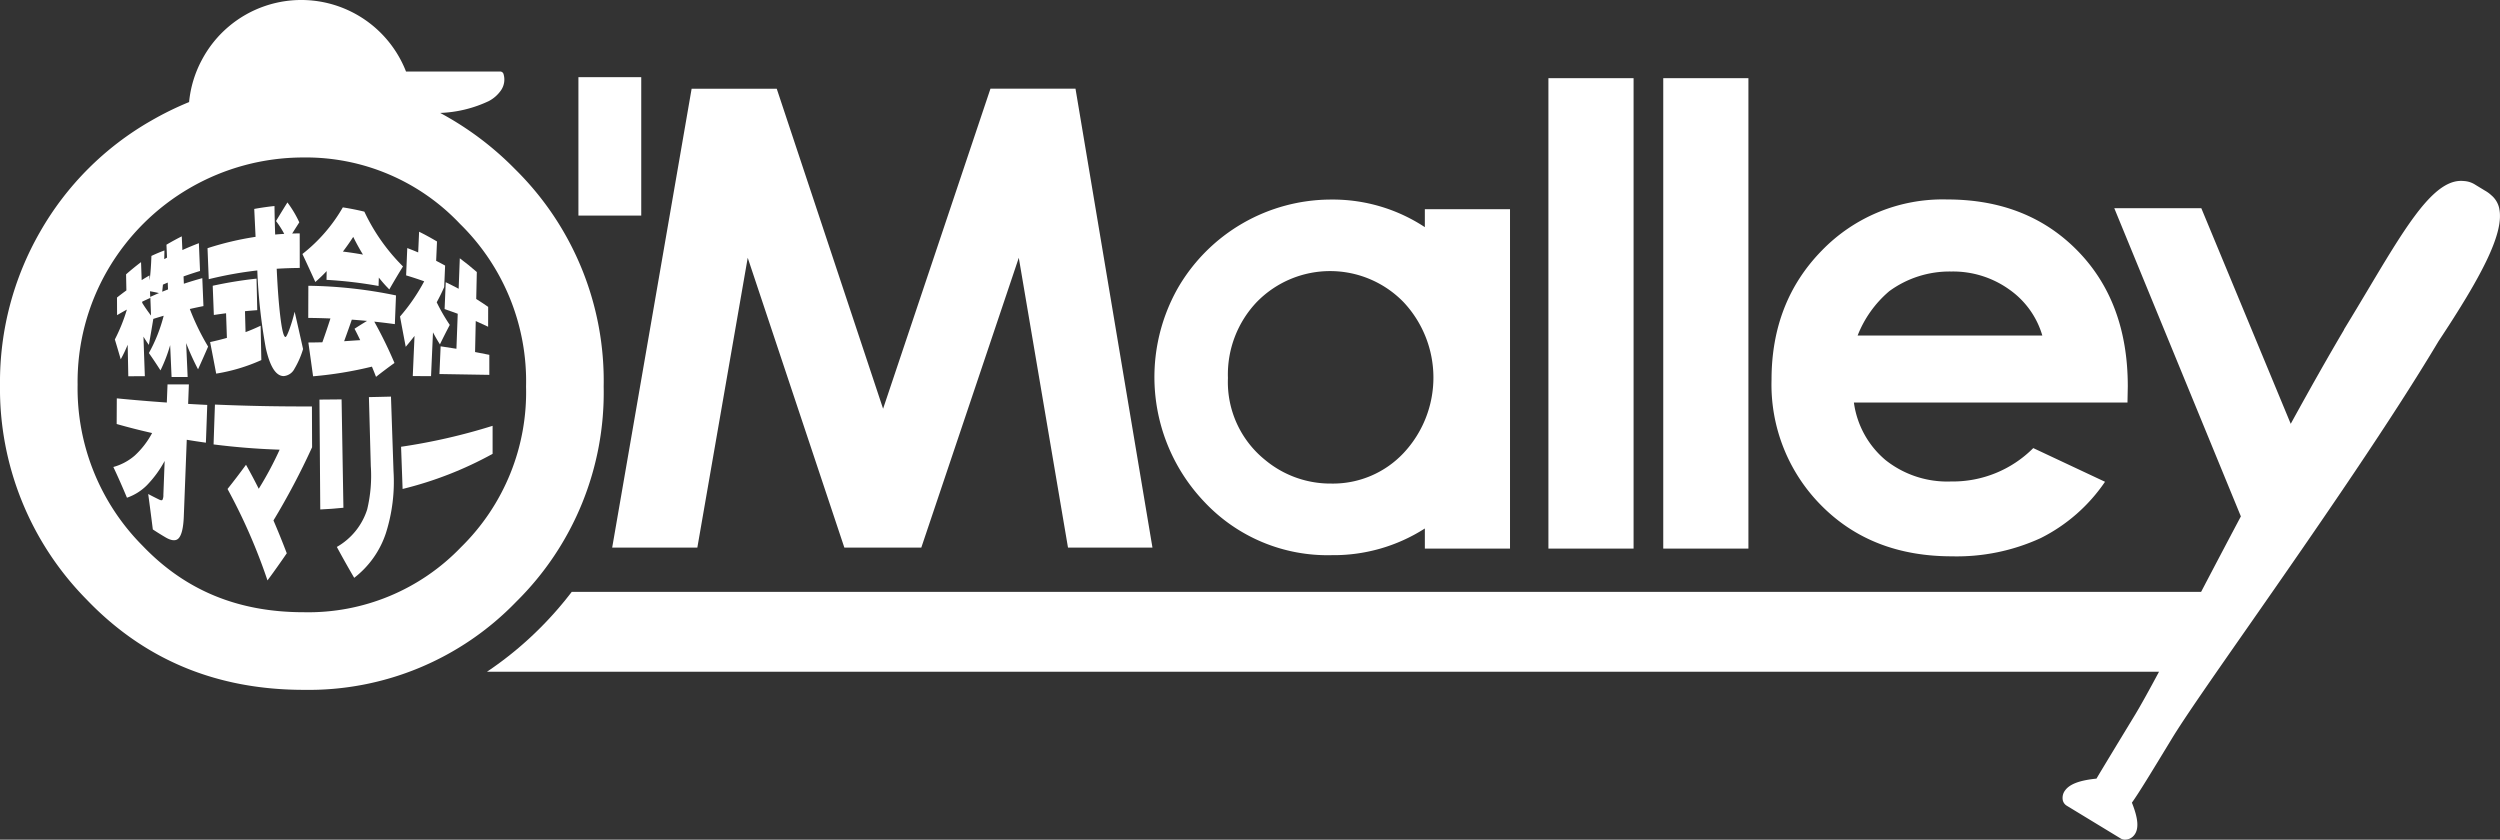 <svg id="그룹_26434" data-name="그룹 26434" xmlns="http://www.w3.org/2000/svg" xmlns:xlink="http://www.w3.org/1999/xlink" width="350.842" height="117.835" viewBox="0 0 350.842 117.835">
  <rect x="0" y="0" width="350.842" height="117.835" fill="#333333" stroke="none"/>
  <defs>
    <clipPath id="clip-path">
      <rect id="사각형_9551" data-name="사각형 9551" width="350.842" height="117.835" fill="#fff"/>
    </clipPath>
  </defs>
  <path id="패스_113212" data-name="패스 113212" d="M156.1,39.943h6.516V20.519H153.8V39.943Z" transform="translate(-72.626 -9.689)" fill="#fff"/>
  <path id="패스_113213" data-name="패스 113213" d="M162.782,87.985h11.951l7.07-40.67,13.56,40.67h10.8l13.681-40.67,6.905,40.67h11.853l-10.8-64.4H215.867L200.8,68.5,185.874,23.588H173.931l-7.444,43L163.862,81.75Z" transform="translate(-76.87 -11.139)" fill="#fff"/>
  <rect id="사각형_9549" data-name="사각형 9549" width="11.951" height="66.017" transform="translate(217.3 10.971)" fill="#fff"/>
  <rect id="사각형_9550" data-name="사각형 9550" width="11.951" height="66.017" transform="translate(233.416 10.971)" fill="#fff"/>
  <g id="그룹_26433" data-name="그룹 26433">
    <g id="그룹_26432" data-name="그룹 26432" clip-path="url(#clip-path)">
      <path id="패스_113214" data-name="패스 113214" d="M496.362,103.116a28.2,28.2,0,0,0,12.477-2.561,23.768,23.768,0,0,0,9.019-7.9l-10.069-4.728a15.933,15.933,0,0,1-11.514,4.685,13.94,13.94,0,0,1-9.215-3,12.777,12.777,0,0,1-4.443-8.077H521.01l.044-2.276q0-11.82-7.048-19.022t-18.3-7.2a23.6,23.6,0,0,0-17.621,7.2q-7.026,7.2-7.026,18.1a24.057,24.057,0,0,0,7.048,17.708q7.048,7.071,18.255,7.071m-8.835-37.168a14.31,14.31,0,0,1,8.77-2.8,13.541,13.541,0,0,1,8.091,2.5,12,12,0,0,1,4.671,6.479H483.142a15.62,15.62,0,0,1,4.385-6.173" transform="translate(-222.447 -25.044)" fill="#fff"/>
      <path id="패스_113215" data-name="패스 113215" d="M331.828,102.966a23.729,23.729,0,0,0,13.091-3.745v2.825H356.87V54.416H344.918v2.519a23.465,23.465,0,0,0-13.153-3.872,24.873,24.873,0,0,0-21.5,12.406,25.379,25.379,0,0,0,3.775,30.089,23.686,23.686,0,0,0,17.785,7.409M321.434,67.338a14.372,14.372,0,0,1,20.478.1,15.475,15.475,0,0,1,.03,21.187,13.6,13.6,0,0,1-10.12,4.294,14.321,14.321,0,0,1-9.313-3.31A14.029,14.029,0,0,1,317.285,78.1a14.745,14.745,0,0,1,4.149-10.765" transform="translate(-144.96 -25.057)" fill="#fff"/>
      <path id="패스_113216" data-name="패스 113216" d="M21.207,16.94A41.85,41.85,0,0,0,5.655,32.482,42.276,42.276,0,0,0,0,53.981,42.11,42.11,0,0,0,12.142,84.122Q24.284,96.811,42.636,96.811a40.453,40.453,0,0,0,29.8-12.356,41.2,41.2,0,0,0,12.281-30.2,41.671,41.671,0,0,0-12.448-30.53,43.671,43.671,0,0,0-10.495-7.876,17.452,17.452,0,0,0,6.819-1.662,4.807,4.807,0,0,0,1.675-1.456,2.655,2.655,0,0,0,.38-2.386.5.5,0,0,0-.462-.311H56.978A15.78,15.78,0,0,0,28.329,8.408a15.628,15.628,0,0,0-1.792,5.915,43.586,43.586,0,0,0-5.329,2.618M42.525,22.1a29.731,29.731,0,0,1,22.02,9.308,30.91,30.91,0,0,1,9.28,22.85,30.446,30.446,0,0,1-9.115,22.518,29.705,29.705,0,0,1-22.075,9.142c-9.218,0-16.618-3.051-22.625-9.327a31.323,31.323,0,0,1-9.119-22.61,31.285,31.285,0,0,1,4.2-16.056A31.774,31.774,0,0,1,42.525,22.1" transform="translate(0 0)" fill="#fff"/>
      <path id="패스_113217" data-name="패스 113217" d="M34.214,66.46q-1.074.812-2.1,1.714.023,1.127.045,2.255-.669.483-1.319,1l.011,2.473q.68-.4,1.375-.783a24.336,24.336,0,0,1-1.687,4.192q.4,1.315.825,2.788a18.323,18.323,0,0,0,.974-2.045q.044,2.212.089,4.424l2.321-.013q-.1-2.775-.194-5.55c.27.451.523.842.757,1.162q.318-1.775.625-3.652.724-.228,1.456-.44a21.916,21.916,0,0,1-2.077,5.234c.536.759,1.079,1.572,1.627,2.433A21.021,21.021,0,0,0,38.3,78.112q.1,2.236.2,4.472h2.255l-.211-4.764A35.941,35.941,0,0,0,42.213,81.5q.705-1.546,1.414-3.189a33.181,33.181,0,0,1-2.567-5.274q.951-.216,1.912-.406l-.161-3.922q-1.305.357-2.587.784-.023-.514-.045-1.027,1.146-.412,2.314-.764-.081-1.951-.162-3.9-1.171.445-2.316.964-.043-.962-.085-1.925-1.09.549-2.149,1.173.04.906.08,1.811l-.389.21c.019-.771.027-1.178.026-1.217q-.927.345-1.827.77c-.042,1.306-.126,2.454-.251,3.437q-.013-.349-.027-.7-.549.321-1.089.66-.044-1.262-.088-2.523m3.08,3.151q.332-.145.667-.286L38,70.29q-.408.158-.813.323.047-.439.1-1m-1.778,1.874q-.018-.469-.037-.937.622.1,1.257.254-.61.257-1.212.53.051,1.314.1,2.629c-.471-.621-.884-1.213-1.239-1.792,0-.053,0-.106-.006-.158q.563-.271,1.134-.526" transform="translate(-14.421 -29.674)" fill="#fff"/>
      <path id="패스_113218" data-name="패스 113218" d="M56.735,87.419a25.211,25.211,0,0,0,6.331-1.9q-.049-2.412-.1-4.824-1.165.553-2.117.9l-.079-2.937q.859-.082,1.721-.146-.047-2.212-.1-4.423a57.562,57.562,0,0,0-6.149,1q.079,2.05.158,4.1.855-.128,1.715-.239.059,1.727.118,3.455-1.221.342-2.355.586.427,2.184.851,4.425" transform="translate(-26.39 -34.986)" fill="#fff"/>
      <path id="패스_113219" data-name="패스 113219" d="M55.354,64.594a53.83,53.83,0,0,1,6.815-1.227,76.584,76.584,0,0,0,1.189,10.886c.586,2.61,1.419,3.937,2.516,3.938a1.866,1.866,0,0,0,1.509-1.027A12.283,12.283,0,0,0,68.59,74.4q-.58-2.623-1.183-5.238a21.9,21.9,0,0,1-.731,2.458c-.268.723-.45,1.085-.552,1.086-.257,0-.5-.971-.734-2.921q-.321-2.662-.5-6.656,1.614-.1,3.234-.113,0-2.425-.006-4.849-.529,0-1.058.021.5-.792,1-1.574a15.315,15.315,0,0,0-1.666-2.792q-.807,1.294-1.6,2.612a12.737,12.737,0,0,1,1.151,1.8q-.636.037-1.272.092-.069-1.982-.094-4-1.427.149-2.842.408.094,1.956.187,3.916a42.567,42.567,0,0,0-6.743,1.593q.085,2.174.172,4.348" transform="translate(-26.058 -25.413)" fill="#fff"/>
      <path id="패스_113220" data-name="패스 113220" d="M83.811,64.085q-.007.614-.015,1.23a60,60,0,0,1,7.3.858q.02-.59.04-1.178a18.273,18.273,0,0,0,1.472,1.664c.639-1.124,1.279-2.2,1.917-3.227a27.014,27.014,0,0,1-5.42-7.689q-1.5-.363-3.022-.6a22.6,22.6,0,0,1-5.671,6.543q.918,1.951,1.812,3.928a19.723,19.723,0,0,0,1.589-1.531m3.731-4.8q.618,1.26,1.365,2.487-1.4-.254-2.814-.424.778-1.02,1.449-2.063" transform="translate(-37.972 -26.041)" fill="#fff"/>
      <path id="패스_113221" data-name="패스 113221" d="M81.963,80.5q1.558.014,3.114.078-.538,1.676-1.132,3.343c-.87.02-1.526.032-1.965.03q.336,2.373.661,4.742A53.825,53.825,0,0,0,90.9,87.337c.234.566.426,1.042.574,1.434.861-.678,1.725-1.33,2.59-1.949a60.6,60.6,0,0,0-2.834-5.8q1.45.154,2.888.351l.16-4.029a63.9,63.9,0,0,0-12.3-1.354q-.007,2.253-.014,4.506m6.108.246q1.072.078,2.14.178-.88.531-1.756,1.1c.2.369.468.906.8,1.6-1.009.062-1.76.118-2.255.149.5-1.374.855-2.375,1.074-3.025" transform="translate(-38.705 -35.885)" fill="#fff"/>
      <path id="패스_113222" data-name="패스 113222" d="M119.415,76.454q-.092,2.46-.183,4.919-1.1-.182-2.217-.344-.084,1.945-.167,3.89,3.507.049,7,.116V82.224q-1-.2-2-.392.048-2.175.094-4.35.877.382,1.737.8,0-1.393.007-2.787-.826-.576-1.676-1.109l.082-3.783q-1.163-1.02-2.389-1.928-.079,2.139-.159,4.278-.9-.481-1.813-.92l-.16,3.766q.929.315,1.843.66" transform="translate(-55.178 -32.428)" fill="#fff"/>
      <path id="패스_113223" data-name="패스 113223" d="M106.369,73.519q.4,2.164.8,4.249.644-.764,1.234-1.53-.124,2.818-.246,5.636l2.565.009q.135-3.073.272-6.146.446.858.974,1.687.7-1.434,1.382-2.728a26.317,26.317,0,0,1-1.834-3.176q.567-1.036,1.051-2.135.064-1.509.129-3.017-.624-.346-1.258-.669.06-1.355.12-2.711-1.235-.737-2.513-1.371-.063,1.453-.127,2.906-.761-.322-1.533-.614-.08,1.917-.161,3.835,1.281.382,2.536.832a26.565,26.565,0,0,1-3.395,4.943" transform="translate(-50.23 -29.097)" fill="#fff"/>
      <path id="패스_113224" data-name="패스 113224" d="M40.747,102.219h-3q-.048,1.272-.1,2.543-3.533-.247-7.019-.587-.01,1.8-.018,3.6,2.445.7,4.973,1.267a11.821,11.821,0,0,1-2.44,3.165,7.719,7.719,0,0,1-3,1.6c.645,1.356,1.28,2.8,1.912,4.312a7.288,7.288,0,0,0,2.788-1.742,15.31,15.31,0,0,0,2.5-3.416q-.089,2.378-.179,4.756a1.442,1.442,0,0,1-.13.7c-.072.087-.225.077-.455-.034q-.779-.376-1.543-.785.329,2.43.648,4.972.88.583,1.786,1.113c.811.475,1.413.527,1.789.176.45-.424.709-1.467.772-3.09q.207-5.39.415-10.782,1.336.223,2.686.409.1-2.648.189-5.3-1.343-.066-2.682-.144.053-1.368.106-2.736" transform="translate(-14.237 -48.271)" fill="#fff"/>
      <path id="패스_113225" data-name="패스 113225" d="M56.982,107.563q-.1,2.8-.191,5.6c3.058.39,6.159.636,9.271.738a48.024,48.024,0,0,1-2.933,5.485q-.849-1.7-1.787-3.368c-.86,1.179-1.726,2.315-2.593,3.4a80.213,80.213,0,0,1,5.607,12.829c.909-1.224,1.813-2.5,2.707-3.807-.594-1.562-1.218-3.1-1.868-4.609a101.068,101.068,0,0,0,5.421-10.27q-.011-2.864-.023-5.729c-4.546.02-9.095-.068-13.612-.262" transform="translate(-26.818 -50.794)" fill="#fff"/>
      <path id="패스_113226" data-name="패스 113226" d="M88.052,106.2q-1.552.02-3.106.029.057,7.709.113,15.418,1.628-.071,3.249-.239-.128-7.6-.257-15.209" transform="translate(-40.114 -50.151)" fill="#fff"/>
      <path id="패스_113227" data-name="패스 113227" d="M97.171,105.458q-1.547.041-3.1.071l.264,9.66a20.278,20.278,0,0,1-.508,6.108,9.288,9.288,0,0,1-4.257,5.257c.8,1.489,1.618,2.939,2.436,4.338a13.114,13.114,0,0,0,4.45-6.277,23.856,23.856,0,0,0,1.068-8.689q-.178-5.234-.357-10.468" transform="translate(-42.299 -49.8)" fill="#fff"/>
      <path id="패스_113228" data-name="패스 113228" d="M106.862,122.089a51.564,51.564,0,0,0,12.631-4.93v-3.934a83.171,83.171,0,0,1-12.844,2.94q.107,2.962.213,5.925" transform="translate(-50.363 -53.468)" fill="#fff"/>
      <path id="패스_113229" data-name="패스 113229" d="M411.888,52.006a3.291,3.291,0,0,0-1.105-1.88,4.709,4.709,0,0,0-.926-.674l-1.131-.688-.052-.032c-.017-.012-.124-.077-.164-.1a3.311,3.311,0,0,0-1.307-.487c-.042-.007-.084-.011-.127-.016s-.065,0-.1-.005a3.887,3.887,0,0,0-1.374.084c-3.631.9-7.22,6.907-12.187,15.228-1.04,1.743-2.134,3.576-3.29,5.464-.021.035-.023.074-.04.11-2.365,4.006-4.868,8.449-7.466,13.182L370.069,51.929H357.855l17.767,43.253c-1.837,3.461-3.7,7-5.58,10.592H141.381a50.425,50.425,0,0,1-4.3,4.933,49.255,49.255,0,0,1-7.6,6.277H364.135c-1.43,2.668-2.6,4.79-3.451,6.185-2.514,4.138-3.971,6.548-4.8,7.925-.2.332-.375.626-.528.888-2.35.233-3.757.763-4.4,1.651a1.732,1.732,0,0,0-.319,1.409,1.207,1.207,0,0,0,.545.739l7.554,4.592a1.216,1.216,0,0,0,.549.174l.089,0a1.648,1.648,0,0,0,1.339-.717c.611-.867.5-2.261-.383-4.474,1-1.4,2.623-4.074,5.611-8.991,1.791-2.947,5.767-8.64,10.8-15.85,10.336-14.8,20.074-28.95,26.61-39.9,5.867-8.857,9.268-15.121,8.533-18.607" transform="translate(-61.145 -22.713)" fill="#fff"/>
    </g>
  </g>
</svg>
